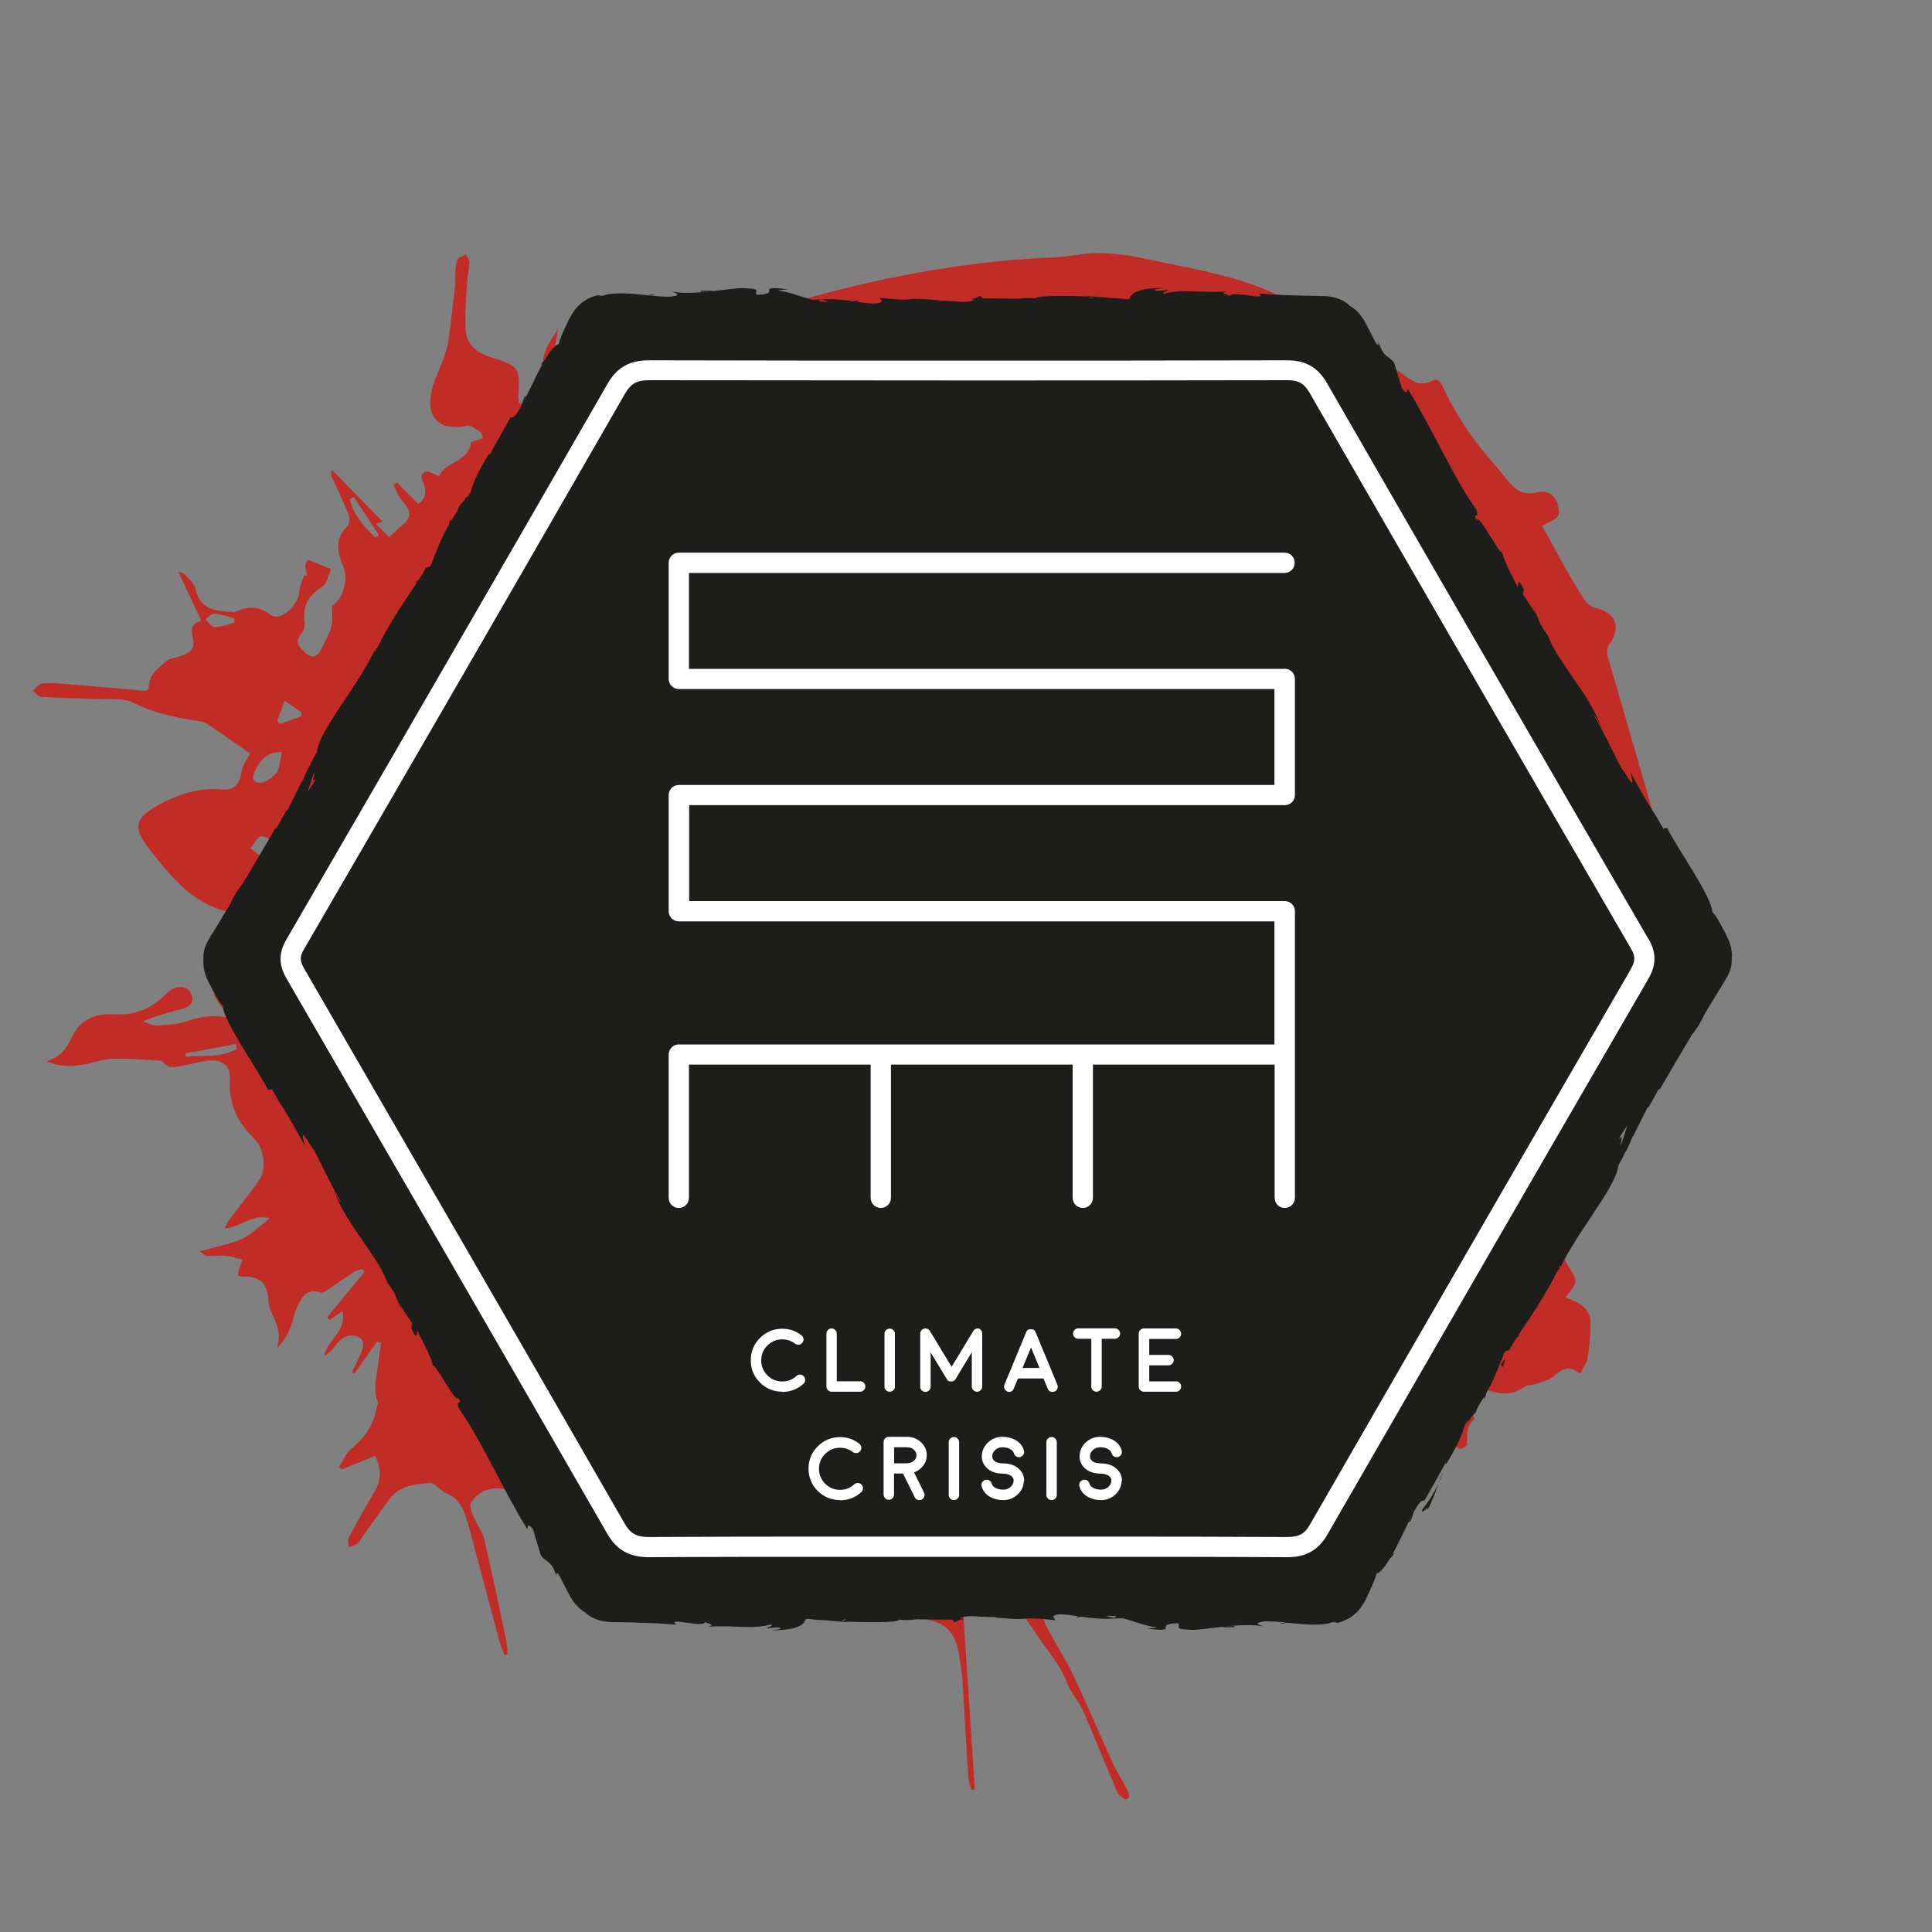 <?xml version="1.0" encoding="UTF-8"?><svg id="Layer_1" xmlns="http://www.w3.org/2000/svg" viewBox="0 0 200 200"><rect x="0" y="0" width="200" height="200" fill="#808080" stroke="none"/><defs><style>.cls-1{fill:#fff;}.cls-2{fill:#c12c27;}.cls-3{fill:#1d1d1b;}</style></defs><path class="cls-2" d="M165.27,62.97c-.43-.11-.91-.39-1.15-.74-.78-1.17-1.49-2.4-2.19-3.63-.78-1.38-1.53-2.78-2.3-4.2,1.7-.73,1.88-.95,1.7-1.9-.2-1.11-1.05-1.83-2.21-1.54-1.46,.38-2.29-.28-3.1-1.29-1.26-1.58-2.65-3.06-3.81-4.71-1.08-1.53-2.03-3.17-2.81-4.86-.33-.7-.59-.96-1.2-.65-1.05,.54-1.84,.11-2.67-.48-2.09-1.48-4.13-3.01-6.31-4.33-2.98-1.8-5.9-3.83-9.13-5.02-3.77-1.39-7.83-2.03-11.78-2.89-1.52-.33-3.1-.52-4.66-.53-1.48,0-2.95,.38-4.44,.44-10.94,.42-21.51,2.78-31.9,6.09-.39,.13-.87-.02-1.37-.04-.19,.94-.76,1.09-1.48,.48-.45,.3-.81,.61-1.23,.82-.91,.48-1.84,.91-2.77,1.38-.97,.49-1.89,1.23-2.92,1.44-1.32,.27-2.74,.09-3.66,1.39-.12,.16-.45,.2-.68,.22-.97,.09-1.65,.59-2.11,1.44-.39,.71-.95,.89-1.74,.69-1.59-.42-2.27-1.24-2.13-2.89,.1-1.2,.36-2.39,.55-3.59-.92,1.36-1.88,2.62-1.43,4.43,.51,2.05-.99,3.27-2.59,3.27-.04-.22-.11-.45-.1-.68,.21-3.01,.12-3.19-2.87-4.12-1.46-.45-2.49-1.31-2.58-2.86-.09-1.59,.06-3.2,.14-4.8,.04-.73,.23-1.44,.25-2.16,0-.26-.24-.53-.38-.8-.29,.17-.74,.27-.85,.52-.19,.42-.18,.93-.22,1.41-.03,.43,.02,.88-.03,1.31-.21,1.89-.44,3.78-.69,5.66-.06,.5-.21,1-.37,1.48-.49,1.44-1.26,2.83-1.47,4.3-.35,2.46,1.22,3.58,3.71,3.05,.43-.1,1,.37,1.47,.65,.15,.09,.16,.4,.24,.62-.4,.14-.81,.28-1.24,.43-.22,2.06-2.72,2.01-3.29,3.51-.62-.21-1.16-.59-1.45-.45-.64,.32-.31,.82-.1,1.42,.27,.77,0,1.62-.66,1.87-.83-.84-1.51-1.51-2.2-2.2l-.34,.28c.32,.58,.55,1.25,.99,1.73,.9,.98,.9,1.65-.16,2.51-.4,.32-.76,.69-1.27,1.16-.38-.38-.83-.84-1.37-1.38,.4-.12,.57-.18,.7-.22-1.77-1.82-3.5-3.59-5.24-5.36-.14,.31-.12,.5-.04,.67,.58,1.32,1.23,2.62,1.76,3.96,.14,.35,.1,.99-.13,1.21-1.39,1.34-1.03,2.77-.39,4.25,.56,1.29-.18,3.45-1.21,3.98,0,.8,.12,1.53-.06,2.16-.24,.84-.7,1.63-1.1,2.42-.39,.76-.96,.87-1.57,.28-.54-.52-1.22-1.04-.47-1.94,.23-.28,.41-.74,.37-1.09-.21-1.89,.27-2.74,1.84-3.83,.49-.34,.62-1.18,.91-1.79-.79-.33-1.59-.67-2.4-.97-.02,0-.28,.38-.28,.58,0,.36,.12,.71,.19,1.06-.1-.02-.2-.04-.29-.06-.18,.56-.49,1.12-.52,1.69-.06,1.41-1.93,3.17-2.96,2.42-1.4-1.04-2.47-.83-3.77-.27-.07,.03-.16-.02-.24-.03-1.67-.1-3.29-.18-3.75-2.33-.12-.58-.7-1.07-1.12-1.56-.14-.16-.43-.19-.68-.28,.82,1.74,1.58,3.39,2.37,5.07q-1.2,.38-.96,1.29c.39,1.5,.16,1.91-1.32,2.43-.42,.15-.93,.17-1.26,.42-.57,.43-1.13,.94-1.55,1.52-.28,.4-.28,.99-.41,1.49-.13,.04-.25,.11-.35,.11-2.73-.23-5.45-.48-8.19-.7-.81-.06-1.62-.14-2.42-.05-.35,.04-.65,.49-.98,.75,.29,.22,.58,.62,.88,.63,1.81,.12,3.62,.13,5.44,.22,1.4,.08,2.98-.17,4.14,.41,2.13,1.07,4.33,1.51,6.61,1.86,.35,.06,.73,.14,1.01,.33,1.49,.99,2.96,2.03,4.42,3.04-.28,.57-.78,1.19-.88,1.88-.19,1.26-.75,1.96-1.99,1.84-2.11-.19-4.03,.33-5.92,1.25-3.63,1.79-3.4,2.8-1.06,5.67,1.66,2.04,3.37,4.14,5.98,5.22,1.58,.67,2.56,.82,3.35,.05,.55-.53,1.21-.96,1.93-1.53,.02-.66,.31-1.03,.79-.78,.56,.28,.78,1.81,.23,2.03-2.02,.81-3.27,3.18-5.84,2.87-.22-.03-.47,.2-.7,.3,.01,.12,.03,.25,.05,.37,.75-.06,1.51-.09,2.26-.17,1.27-.16,.92,1.1,1.48,1.48,.59,.08,1.28,.17,1.55,.55,.52,.75,0,1.41-.67,1.8-.84,.49-1.74,.86-2.62,1.28-.66,.32-1.32,.64-1.73,.84,.4,.59,.61,1.16,1.01,1.41,.45,.27,1.08,.24,1.62,.34,.05,.09,.11,.18,.15,.26-.29,.16-.63,.5-.87,.45-1.61-.38-3.12-.26-4.69,.32-.96,.35-2.06,.37-3.1,.42-.47,.02-.96-.26-1.43-.4,1.45-.65,2.82-.96,4.18-1.34,.79-.23,1.19-.79,.79-1.58-.38-.75-1.07-.79-1.79-.49-.25,.1-.51,.26-.7,.46-1.53,1.64-3.34,2.36-5.64,2.2-1.68-.11-3.27,.54-4.08,2.16-.58,1.16-1.12,2.25-2.77,2.7,1.99,.8,3.59,.46,5.21,.03,.69-.18,1.42-.31,2.12-.31,1.44,0,2.88,.13,4.32,.21,.15,0,.36,.04,.44,.14,.59,.8,1.38,.51,2.12,.38,.83-.15,1.66-.41,2.5-.51,1.51-.18,2.41,.53,2.31,2.02-.16,2.52,.86,4.45,2.6,6.15,.93,.91,1.21,3.05,.49,4.1-.96,1.41-2.05,2.73-3.07,4.09-.2,.26-.33,.57-.58,1.02,1.7-.14,2.87-1.57,4.69-1.06-.86,.68-1.54,1.28-2.29,1.79-.42,.29-.91,.5-1.4,.66-1.08,.33-2.18,.59-3.53,.96,.44,.34,.53,.47,.63,.47,.69,.01,1.38-.05,2.06,.01,.57,.05,1.14,.25,1.7,.37-.17,.47-.33,.93-.48,1.4-.02,.06,.03,.14,.06,.28,.18,.03,.36,.11,.55,.1,1.66-.02,2.39,.63,2.54,2.27,.04,.4,.07,.82,.23,1.18,.53,1.24,1.23,2.44,.64,3.96,.64-.63,1.08-1.3,1.38-2.03,.32-.74,.41-1.58,.76-2.3,.46-.95,1-1.93,2.4-1.44,.17,.06,.46-.1,.65-.22,.94-.62,1.84-1.28,2.78-1.89,.26-.17,.6-.22,.91-.33,.06,.1,.13,.2,.2,.3-1.28,1.57-2.58,3.15-3.86,4.72,.09,.09,.18,.18,.27,.27,.39-.27,.78-.54,1.33-.92,.43,2.12-1.6,3-1.91,4.66,.55-.32,.94-.76,1.29-1.23,.66-.89,1.63-1.19,2.5-.61,.21,.14,.33,.72,.22,1.01-.3,.86-.73,1.66-1.12,2.49l.25,.12c.79-1.1,1.58-2.21,2.37-3.31,.13,.08,.26,.15,.39,.22-.09,.59-.21,1.18-.26,1.78-.12,1.42-.64,2.82-.09,4.26,.06,.16-.08,.39-.11,.59-.3,1.74-1.18,3.09-2.57,4.21-.58,.46-.89,1.28-1.32,1.94,.11,.08,.2,.16,.31,.24,1.13-.46,2.26-.92,3.42-1.39,.69,1.39,.63,2.54-.08,3.73-.93,1.57-1.81,3.17-2.66,4.77-.13,.25,0,.64,.01,.96,.32-.13,.68-.2,.93-.4,.24-.19,.36-.53,.55-.79,.92-1.28,1.83-2.57,2.77-3.83,1.04-1.39,2.66-1.51,4.16-1.63,.52-.04,1.06,.79,1.66,1.04,1.62,.67,1.99,2.13,2.39,3.57,1.05,3.92,2.08,7.84,3.13,11.75,.14,.5,.36,.98,.54,1.47,.11-.03,.21-.06,.32-.09-.05-.46-.04-.93-.13-1.38-.75-3.53-1.48-7.06-2.3-10.57-.19-.79-.76-1.48-1.07-2.24-.19-.48-.49-1.21-.28-1.52,.98-1.48,2.55-1.82,4.31-1.13,.61,.24,1.23,.46,2.14,.8-.18-.73-.33-1.1-.36-1.49-.07-.86-.11-1.86,.96-2.07,1.02-.2,1.42,.61,1.73,1.49,.18,.51,.55,1.05,.98,1.38,.62,.47,.75,.87,.49,1.64-.39,1.18-.56,2.44-.83,3.67,.18,.04,.35,.09,.52,.14,.39-1.19,.81-2.38,1.15-3.58,.52-1.82,1.14-2.69,2.15-2.81-.65,1.69,.23,3.18,.67,4.7,.53,1.83,1.09,2.15,2.84,1.45,1.34-.53,2.49-.18,3.87,.3-.9,1.25-.19,2.27,.4,3.27,.55,.93,1.19,1.81,1.84,2.69,.18,.24,.49,.44,.78,.53,1.19,.36,2.39,.71,3.61,.97,.36,.07,1.01-.08,1.14-.33,.53-1.01,1.4-1.4,2.4-1.68,.79-.22,.93-.68,.38-1.34-.33-.41-.58-.88-.99-1.51,2.15,.09,4.12,1.97,5.86-.28,.18,.08,.41,.19,.77,.37-.13-.64-.22-1.12-.35-1.76,.36,.32,.58,.51,.89,.79,.15-.47,.27-.81,.28-.87,1.01,.1,1.93,.44,2.64,.18,.48-.18,.87-.66,1.22-.13,.17,.25-.2,.86-.37,1.29-.22,.57-.52,1.11-.67,1.69-.03,.12,.57,.57,.65,.51,.55-.36,1.03-.8,1.53-1.23,.05-.05,.03-.17,.08-.22,.3-.31,.61-.87,.89-.85,.58,.04,1.43,.22,1.67,.63,.54,.92,1.16,2.08,1.03,3.04-.19,1.34,.54,1.76,1.36,1.97,2.01,.5,2.63,1.95,2.89,3.74,.13,.84,.27,1.68,.32,2.53,.21,3.31,.38,6.62,.6,9.93,.02,.44,.21,.87,.32,1.31,.11-.01,.23-.03,.35-.04-.41-6.31-.82-12.62-1.23-18.88,4.03-1.27,5.22-.87,7.35,2.43,1.19,1.83,2.69,3.44,3.48,5.54,.36,.96,1.16,1.75,1.57,2.69,1.24,2.82,2.37,5.69,3.58,8.52,.14,.31,.52,.54,.83,.75,.06,.04,.44-.23,.42-.31-.07-.34-.2-.67-.36-.97-.41-.78-.91-1.52-1.28-2.32-1.39-3.06-2.69-6.16-4.13-9.2-.83-1.75-1.91-3.39-2.81-5.11-.77-1.44-.16-3.94,1.1-4.38,1.24-.44,2.55-.67,3.57-.92,.28,.53,.43,1.05,.77,1.33,.2,.16,1.04-.09,1.04-.14-.02-.59-.14-1.18-.24-1.8,1.16-.49,1.45-.36,2.08,.96,.21,.46,.52,.88,.78,1.32,.14-.09,.29-.17,.43-.26-.28-.6-.57-1.2-.84-1.8-.37-.77-.06-1.42,.59-1.75,.3-.15,.94,.1,1.28,.37,.7,.53,1.32,1.19,1.94,1.82,.31,.31,.58,.66,.87,1,.42-.69,.55-.88,.69-1.07,.23-.31,.46-.61,.7-.93,.31,.26,.6,.54,.93,.76,.38,.26,.77,.62,1.2,.68,1.11,.15,2.31-.73,2.51-1.7,.2-.99-.36-1.69-1.63-2.19-.36-.14-.9-.5-.9-.76,0-.4,.29-.93,.63-1.17,.91-.65,1.86-1.28,2.88-1.73,1.32-.6,2.69-1.09,4.08-1.48,.35-.1,1.03,.23,1.25,.56,.42,.66,.64,1.46,.96,2.27-.93,.41-1.68,.97-1.2,2.12,.28,.64,1.97,.91,2.67,.38,1.25-.97-.35-1.55-.41-2.5,.46-.09,.93-.18,1.63-.31-.35,.56-.56,.89-.78,1.23,.04,.13,.09,.27,.14,.39,1.12-.15,2.26-.24,3.35-.51,.3-.07,.68-.66,.68-1,0-.34-.37-.84-.7-1-.54-.26-1.19-.31-1.79-.46-.02-.1-.04-.2-.06-.31,.6-.09,1.21-.31,1.8-.26,1.64,.15,2.48-.97,3.42-1.98,.12-.13,.14-.46,.08-.64-.76-2.01-.26-3.87,.96-5.43,.87-1.12,2.1-1.98,3.23-2.88,.6-.48,1.8,.18,1.54,.81-.71,1.69,.5,2.91,.84,4.33,.06,.27,.47,.58,.75,.63,.22,.04,.72-.31,.72-.48,0-.95-.11-1.88,.75-2.58,.05-.04-.14-.43-.27-.61-.22-.29-.61-.51-.7-.82-.15-.5-.3-1.15-.1-1.56,.13-.28,.87-.33,1.35-.36,.34,0,.7,.19,1.04,.32,1.32,.48,2.59,.55,3.83-.3,.34-.24,.85-.19,1.26-.33,.61-.22,1.31-.37,1.79-.77,.83-.69,1.58-1.3,2.76-.26,.31-.65,.69-1.15,.78-1.7,.19-1.15,.27-2.32,.29-3.48,.03-1.13-.6-1.9-1.63-2.34-.31-.14-.62-.26-.97-.4,1.48-1.81,1.19-1.72,.29-3.26-1.09-1.87-1-3.27,.11-4.62,2.36-2.88,4.07-6.12,5.12-9.71,1.66-5.71,2.82-11.51,3.8-17.37,.51-3.08,.49-6.02-.24-9-.19-.77-.18-1.41,.3-2.17,.34-.54,.42-1.44,.24-2.08-1.72-6.09-3.51-12.14-5.26-18.22-.09-.33-.07-.82,.12-1.08,1.33-1.84,.8-3.31-1.27-3.85M24.51,108.58c-1.63,.97-3.5,.63-5.27,.82-.02-.12-.04-.23-.06-.35,1.75-.32,3.5-.65,5.25-.97,.03,.17,.06,.34,.09,.5m2.36-5.5c-.99-.23-1.52,.12-1.68,1.21-.43-.59-.76-1.06-1.24-1.73,.92-.23,1.83-.52,2.76-.66,.31-.04,.68,.29,1.03,.45-.29,.26-.64,.78-.86,.72m-4.68-38.15c-.32,0-.64-.53-.96-.83,.33-.2,.67-.58,.97-.56,.69,.05,1.36,.3,2.04,.48,0,.15,0,.3,0,.45-.68,.17-1.37,.46-2.05,.46m5.46,24.22c-.5-.38-1-.75-1.76-1.32,.47-.57,.74-1.2,1.09-1.24,.41-.06,1.28,.41,1.27,.61-.04,.66-.38,1.31-.6,1.96m.88-9.07c-.42,.51-1.32,1.06-1.85,.94-.9-.21-.39-1.09-.1-1.6,.53-.94,1.27-1.64,2.59-1.54-.23,.87-.22,1.7-.63,2.2m2.62-5.93c-.72,.26-1.46,.53-2.19,.79-.1-.1-.19-.21-.29-.31,.23-.64,.46-1.28,.76-2.1,.68,.48,1.21,.84,1.74,1.2,0,.14-.02,.28-.02,.42m27.04,78c-.9-.6-1.73-1.3-2.59-1.95,.09-.02,.53-.22,.83-.11,.81,.3,1.61,.7,2.35,1.18,.25,.16,.3,.65,.44,.99-.35-.03-.79,.06-1.04-.11M38.85,55.64c-1.17-1.12-2.24-2.3-2.64-3.95,.14-.08,.28-.16,.42-.25l2.6,3.95-.37,.26Z"/><path class="cls-3" d="M147.76,156.34c.53-.99,.85-1.9,1.13-2.73-.38,.83-.88,1.67-1.66,2.66-.16,.69,.78-.63,.53,.06"/><path class="cls-3" d="M149.41,152.25c-.18,.42-.34,.87-.52,1.37,.2-.44,.38-.89,.52-1.37"/><polygon class="cls-3" points="155.55 141.52 155.87 140.61 155.36 141.26 155.55 141.52"/><path class="cls-3" d="M179.28,99.24c.02-.24,.02-.48-.02-.73-.05-.43-.17-.86-.35-1.27-.22-.49-.31-.62-.43-.87-.47-.9-.91-1.71-1.2-1.92-.14-1.75-3.51-6.4-4.71-8.75l-.38,.08c-.48-.85-.97-1.66-1.52-2.51-.07-.11-.16-.26-.31-.5l-1.56-2.79,.2,.96-.1,.12c-.52-.7-.9-1.44-1.03-1.51-.86-1.57-1.75-3.61-2.89-5.53,.22,.12,.58,.81,.79,1.33-.83-2.45-2.6-4.61-4.01-6.76-.02-.05-.05-.11-.06-.15-.1-.11-.17-.23-.26-.34-.5-.79-.93-1.57-1.24-2.37-.52-.66-.78-1.2-1-1.75,.04,.06,.08,.12,.12,.17-.04-.07-.11-.18-.17-.3-.13-.34-.27-.71-.43-1.08,.1,.34,.21,.66,.33,.92-.32-.55-.85-1.38-1.4-2.17l.1-.52c-.04-.06-.07-.11-.12-.18-.35-.87-.52-.57-.5-.01,0,0,0-.01-.01-.01-.58-1.19-1.51-2.81-1.65-3.82,.32,1.42-2.57-4.13-2.53-3.11-.08-.11-.16-.22-.24-.32-.08-.38,.45,.13,.1-.83-2.41-3.41-4.38-8.07-7.07-12.46-.15,0,.11,.84-.6-.03l-.81-2.66c-.57-.85-1.11-.44-1.65-2.27,.04,.28,.1,.71-.28,.13l-.87-1.69c-.27-.53-.72-1.34-1.47-1.88-.1-.07-.21-.13-.32-.2-.04-.03-.07-.07-.11-.11-.46-.4-1.03-.67-1.63-.79-.31-.07-.58-.1-.85-.11h-.39s-.32-.02-.32-.02c-.43,0-.87-.01-1.29-.02-1.72-.03-3.39-.1-4.86-.23,1.14,.85-2.74-.38-2.98,.27-.34-.2-1.16-.31-.21-.48-3.01,.2-4.52-.32-6.6,.24-.34-.21,.64-.3,.34-.41-.25,.04-.96,.17-1.27,.06-.31-.12,.44-.17,.92-.26-2.99,.03-3.36,.62-3.59,1.18-.16-.01-.31-.01-.45-.02-.49-.07-.9-.1-1.28-.1-.49-.04-.99-.08-1.48-.13,.06,0,.12,0,.18,0-.11,0-.26-.01-.44-.02-.32-.03-.65-.04-.98-.08,.13,.02,.23,.04,.32,.06-1.96-.06-5.49-.15-5.57,.22-.34-.12-1.51-.03-1.79,.02-1.88-.02-2.44-.05-3.7-.04l-.21-.27-.59,.27c-.16,0-.31,0-.49,0l.38,.04-.22,.1c.11,0,.24-.02,.39-.02-.91,.47-1.93,.08-3.77,.14l.06-.06c-4.38-.4-1.89,.2-6.21-.26l.24,.34c-.22,.4-1.32,.25-2.68,.06l.13-.02,.2-.12-.58,.1c-1.07-.15-2.28-.29-3.34-.18h.02c-.3,0-.6,.01-.91,.03-1.21-.32-2.57-.87-3.47-.93-.3-.07,.48-.11,.9-.16-3.6-.44-.47,.46-3.15,.57-.49-.25,.64-.63-1.16-.67-.47-.11-1.86,.11-3.44,.29-.08-.02-.13-.03-.2-.04-.22,0-.54,0-1.07-.01,.34,.19-1.11,.17,1.1,.07-1.42,.15-2.95,.24-4.09,.03,.54,.18,1.08,.38-.17,.52-.62,.02-1.39-.05-2.2-.13l.66-.07c-.12-.04-.32-.06-.71,.06-.41-.04-.83-.08-1.26-.12-.63-.06-1.27-.1-1.84-.08-.29,0-.57,.03-.82,.06-.26,.03-.58,.1-.84,.2-.31-.02-.45-.04-.47-.08-.5,.12-1.21,.39-1.79,.9-.55,.47-.92,1.07-1.17,1.57h-.02l-.09,.21c-.48,.99-.9,1.93-.97,2.38-.44,.15-.93,.77-1.42,1.59-.13,.14-.3,.34-.5,.63l.24-.16c-.78,1.4-1.55,3.19-2.19,4.35,.21-.4,.38-.78,.52-1.11-.06,.07-.14,.13-.2,.17-.15,.35-.24,.64-.33,.94-.45,.82-.83,1.33-1.11,1.17l-2.19,3.92-.04-.16c-1.32,2.15-1.69,3.19-1.94,4.09-.12,.15-.25,.31-.38,.46,0-.04,.01-.08,0-.09-.09,.13-.17,.25-.25,.38-.15,.16-.3,.34-.49,.54-.1,.23-.17,.42-.24,.58-.24,.38-.45,.72-.64,1.03l-.06-.29-.16,.67c-.74,1.29-1.1,2.22-1.91,4.31l-.5,.15c-.07,.22-.31,.63-.66,1.16-.12,.12-.25,.26-.46,.43,.12-.08,.18-.08,.21-.05-.5,.76-1.15,1.71-1.83,2.77,0-.01,0-.05,.03-.11l-.18,.36c-.73,1.15-1.47,2.4-2.07,3.64-.08,.08-.15,.17-.24,.26,.01-.05,.03-.11,.05-.17-1.83,3.95-5.91,8.57-6.12,10.82-.26,.45-.5,.89-.66,1.27-.59,.88-1.03,2.5-.79,1.57l-1.58,3.15-.09-.02c-.35,.6-.68,1.21-1.02,1.84-.07,.07-.14,.11-.18,.08-1.09,1.91-2.2,3.78-3.32,5.64-.47,.6-.94,1.3-1.27,2.08-.44,.73-.88,1.47-1.32,2.19l-.74,1.21c-.2,.3-.64,1.04-.73,1.71-.04,.23-.04,.46-.03,.69-.02,.24-.02,.48,.01,.73,.05,.43,.17,.86,.35,1.28,.23,.49,.31,.62,.43,.86,.48,.91,.91,1.71,1.2,1.93,.14,1.75,3.51,6.39,4.71,8.74l.38-.08c.48,.84,.97,1.65,1.52,2.51,.07,.11,.16,.27,.31,.5l1.57,2.79-.21-.96,.1-.13c.51,.7,.9,1.45,1.03,1.52,.86,1.57,1.75,3.61,2.89,5.53-.21-.12-.58-.81-.78-1.33,.83,2.45,2.59,4.61,4,6.76,.02,.04,.05,.1,.07,.14,.09,.11,.17,.23,.26,.35,.49,.78,.92,1.57,1.23,2.37,.52,.66,.78,1.2,1,1.75-.03-.07-.08-.12-.12-.17,.04,.07,.11,.18,.17,.3,.14,.34,.27,.71,.43,1.08-.1-.34-.21-.66-.33-.92,.32,.55,.85,1.37,1.4,2.16l-.11,.52c.04,.06,.08,.12,.12,.19,.35,.87,.52,.57,.5,.01,0,0,0,0,0,0,.58,1.19,1.52,2.81,1.65,3.83-.33-1.42,2.56,4.12,2.53,3.11,.08,.11,.16,.21,.24,.31,.07,.39-.45-.12-.1,.84,2.41,3.41,4.37,8.06,7.06,12.46,.15,0-.11-.83,.6,.02l.81,2.68c.56,.85,1.11,.44,1.65,2.27-.04-.28-.09-.7,.28-.13l.87,1.69c.27,.54,.72,1.34,1.47,1.89,.1,.08,.21,.13,.32,.2,.04,.03,.07,.08,.11,.11,.46,.39,1.04,.66,1.63,.79,.31,.06,.59,.1,.85,.11l.39,.02h.32c.44,.01,.87,.02,1.29,.02,1.72,.04,3.39,.11,4.87,.23-1.15-.85,2.74,.38,2.97-.27,.34,.2,1.16,.31,.21,.49,3.01-.2,4.52,.32,6.61-.24,.35,.2-.64,.29-.34,.41,.24-.04,.95-.17,1.27-.05,.3,.12-.44,.17-.92,.25,2.98-.03,3.36-.62,3.59-1.18,.15,0,.3,.01,.45,.01,.49,.08,.9,.11,1.27,.11,.5,.04,.99,.08,1.48,.12-.06,0-.12,0-.18,.01,.11,0,.26,0,.44,.01,.32,.03,.66,.05,.98,.09-.13-.02-.23-.04-.32-.07,1.96,.07,5.49,.15,5.58-.22,.34,.12,1.5,.03,1.78-.02,1.88,.02,2.44,.05,3.7,.04l.21,.27,.6-.28c.16,0,.31,0,.49,0l-.38-.04,.21-.1c-.11,0-.24,.01-.39,.02,.91-.47,1.93-.08,3.77-.15l-.06,.06c4.38,.4,1.89-.19,6.21,.27l-.24-.35c.21-.4,1.32-.24,2.68-.05l-.13,.02-.2,.12,.58-.1c1.07,.15,2.28,.29,3.34,.18h-.02c.3,0,.6-.01,.91-.03,1.21,.31,2.58,.87,3.47,.93,.3,.07-.48,.1-.89,.15,3.6,.44,.46-.46,3.15-.56,.49,.25-.64,.62,1.17,.67,.46,.1,1.86-.12,3.44-.29,.08,.02,.13,.03,.2,.04,.22,0,.54,0,1.07,.01-.34-.2,1.11-.18-1.09-.08,1.41-.14,2.94-.24,4.09-.02-.55-.19-1.09-.38,.16-.52,.62-.02,1.39,.04,2.2,.13l-.66,.07c.13,.04,.32,.06,.71-.06,.41,.04,.84,.08,1.26,.12,.64,.06,1.27,.1,1.84,.08,.29,0,.57-.02,.82-.06,.26-.03,.58-.09,.83-.2,.31,.02,.45,.04,.48,.09,.51-.13,1.21-.39,1.8-.9,.54-.47,.92-1.07,1.17-1.58,0,0,0,0,.01,0l.09-.21c.48-1,.9-1.93,.97-2.39,.44-.15,.92-.76,1.42-1.58,.13-.13,.3-.33,.51-.63l-.24,.16c.77-1.41,1.55-3.18,2.18-4.34-.2,.4-.38,.77-.52,1.1,.06-.07,.14-.13,.2-.17,.16-.36,.24-.65,.33-.95,.45-.82,.83-1.33,1.11-1.17l2.2-3.92,.04,.15c1.32-2.16,1.69-3.19,1.95-4.09,.12-.16,.24-.31,.37-.46,0,.04,0,.08,0,.1,.09-.13,.17-.26,.25-.38,.15-.17,.31-.34,.49-.54,.1-.23,.17-.41,.24-.58,.24-.38,.45-.72,.64-1.04l.06,.29,.16-.67c.74-1.29,1.1-2.22,1.91-4.31l.5-.15c.07-.22,.31-.63,.66-1.16,.11-.12,.25-.25,.46-.43-.12,.08-.18,.08-.21,.05,.5-.75,1.15-1.71,1.83-2.77,0,.02,0,.05-.03,.12l.18-.36c.73-1.15,1.47-2.4,2.07-3.64,.08-.09,.15-.17,.24-.27-.02,.05-.03,.11-.06,.17,1.82-3.95,5.91-8.56,6.12-10.81,.26-.45,.5-.9,.66-1.27,.59-.88,1.02-2.5,.78-1.57l1.58-3.16h.09c.35-.58,.69-1.2,1.02-1.83,.07-.07,.14-.11,.18-.08,1.09-1.9,2.21-3.78,3.32-5.64,.48-.6,.95-1.3,1.27-2.08,.44-.73,.88-1.47,1.33-2.19l.74-1.21c.2-.31,.64-1.04,.73-1.71,.04-.23,.04-.46,.03-.69m-11.52,19.42c.03-.39,.38-1.41-.19-.67,.24-.46,.59-1,.91-1.43-.28,.78-.41,1.37-.72,2.09M113.1,30.75c.16,.07-.03,.1-.38,.12,0-.04,.1-.08,.38-.12m-28.11,.27l.87,.19c-.34,.07-.73,.03-1.16-.04l.29-.15Zm-52.42,48.83c-.03,.4-.38,1.41,.19,.67-.24,.47-.59,1-.91,1.43,.28-.78,.41-1.38,.72-2.1m15.99-28.46c-.06,.08-.1,.13-.14,.17l.17-.3s-.02,.08-.03,.13m-9.6,15.82c-.05,.1-.1,.2-.14,.3-.02-.03-.03-.11,.01-.26,.04,0,.08-.02,.13-.04m48.26,100.55c-.15-.07,.04-.1,.38-.12,0,.04-.1,.08-.38,.12m28.11-.28l-.86-.19c.33-.06,.73-.03,1.15,.04l-.29,.15Zm36.43-20.37c.06-.08,.11-.13,.15-.17l-.18,.3s.02-.09,.03-.13m9.6-15.82c.05-.11,.1-.2,.14-.3,.01,.04,.03,.11-.02,.26-.03,0-.08,.03-.12,.04"/><path class="cls-1" d="M132.98,69.24h-61.66v-9.93h61.66c.58,0,1.05-.47,1.05-1.05s-.47-1.05-1.05-1.05h-62.71c-.58,0-1.05,.47-1.05,1.05v12.02c0,.58,.47,1.05,1.05,1.05h61.66v9.93h-61.66c-.58,0-1.05,.47-1.05,1.05v12.02c0,.58,.47,1.05,1.05,1.05h61.66v12.74h-61.66c-.58,0-1.05,.47-1.05,1.05v14.83c0,.58,.47,1.05,1.05,1.05s1.05-.47,1.05-1.05v-13.79h18.81v13.79c0,.58,.47,1.05,1.05,1.05s1.05-.47,1.05-1.05v-13.79h18.81v13.79c0,.58,.47,1.05,1.05,1.05s1.05-.47,1.05-1.05v-13.79h18.81v13.79c0,.58,.47,1.05,1.05,1.05s1.05-.47,1.05-1.05v-29.67c0-.58-.47-1.05-1.05-1.05h-61.66v-9.93h61.66c.58,0,1.05-.47,1.05-1.05v-12.02c0-.58-.47-1.05-1.05-1.05Z"/><g><path class="cls-1" d="M80.98,144.07c-.9,0-1.67-.32-2.31-.95-.64-.64-.95-1.41-.95-2.31s.32-1.67,.95-2.3c.64-.64,1.41-.96,2.31-.96,.74,0,1.4,.22,1.99,.68,.12,.09,.18,.21,.21,.36,.02,.15-.02,.28-.11,.4-.09,.12-.21,.19-.36,.21-.15,.02-.28-.02-.4-.1-.39-.3-.83-.45-1.33-.45-.6,0-1.11,.21-1.54,.64-.43,.43-.64,.94-.64,1.54s.21,1.11,.64,1.54c.43,.43,.94,.64,1.54,.64,.57,0,1.06-.19,1.47-.57,.11-.1,.24-.15,.39-.14,.15,0,.27,.07,.37,.18,.1,.11,.15,.24,.14,.39,0,.15-.06,.27-.17,.37-.62,.57-1.36,.85-2.2,.85Z"/><path class="cls-1" d="M86.08,137.52c.15,0,.28,.05,.38,.16,.11,.1,.16,.23,.16,.38v4.93h2.42c.15,0,.28,.05,.38,.16,.1,.1,.16,.23,.16,.38s-.05,.28-.16,.38c-.11,.11-.23,.16-.38,.16h-2.95c-.15,0-.28-.05-.38-.16-.11-.1-.16-.23-.16-.38v-5.47c0-.15,.05-.28,.16-.38,.1-.11,.23-.16,.38-.16Z"/><path class="cls-1" d="M92.1,144.07c-.15,0-.28-.05-.38-.16-.11-.1-.16-.23-.16-.38v-5.45c0-.15,.05-.28,.16-.38,.1-.11,.23-.16,.38-.16s.28,.05,.38,.16c.11,.1,.16,.23,.16,.38v5.45c0,.15-.05,.28-.16,.38-.1,.11-.23,.16-.38,.16Z"/><path class="cls-1" d="M101.29,137.52c.12,.03,.21,.1,.28,.2,.07,.09,.11,.2,.11,.32v5.49c0,.15-.05,.28-.16,.38-.11,.11-.23,.16-.38,.16s-.28-.05-.38-.16-.16-.23-.16-.38v-3.55l-1.7,2.81h0s0,0,0,0h0s0,0,0,0c0,.02-.02,.03-.02,.03v.02s-.03,.02-.04,.02c0,0,0,0-.02,.02,0,0-.02,.02-.02,.02,0,0-.02,.01-.03,.02h-.01s-.02,.03-.03,.03c0,0,0,0,0,0h0s0,0,0,0c0,0-.02,.01-.03,.02-.01,0-.02,0-.01,0,0,0-.01,0-.03,0-.07,.03-.14,.04-.22,.04h0s0,0-.02,0c-.04,0-.08-.01-.12-.02-.02,0-.02,0-.02,0,0,0,0,0-.02,0-.02,0-.03-.01-.03-.01,0,0,0,0,0,0-.02,0-.03-.01-.04-.02h0s0,0,0,0c-.01,0-.02-.01-.03-.02,0,0,0,0-.01,0-.01,0-.02-.02-.03-.02l-.02-.02s-.02-.02-.02-.02c0,0-.01-.01-.02-.02,0,0,0-.02,0-.02,0,0-.01-.02-.02-.03h0s0,0,0,0h0s0,0,0,0l-1.7-2.81v3.55c0,.15-.05,.28-.16,.38-.11,.11-.23,.16-.38,.16s-.28-.05-.38-.16c-.11-.1-.16-.23-.16-.38v-5.49c0-.12,.04-.23,.11-.32,.07-.1,.17-.16,.29-.2,.12-.03,.23-.02,.34,.02,.11,.05,.2,.12,.26,.22l2.25,3.71,2.25-3.71c.06-.1,.15-.18,.26-.22,.11-.04,.23-.05,.35-.02Z"/><path class="cls-1" d="M104.27,144.03c-.14-.06-.23-.16-.29-.29-.05-.14-.05-.27,0-.41l.58-1.39h0s1.68-4.06,1.68-4.06c0-.02,.01-.03,.02-.05v-.02s.02-.02,.03-.02c0,0,0-.01,.01-.02l.02-.02s0,0,.01-.02c.01-.01,.02-.02,.02-.02,0,0,0,0,.02-.01,.01-.01,.02-.02,.02-.02,0,0,0,0,.02-.01,.01,0,.02-.02,.02-.02h.02s.02-.03,.03-.03c0,0,.02,0,.03-.01,.02,0,.02-.01,.01,0,0,0,0,0,.02,0,.02,0,.03,0,.03,0,0,0,.01,0,.03,0h.02s.02,0,.03,0h.02s.01,0,.03,0h.1s.02,0,.02,0c0,0,.02,0,.03,0,.02,0,.02,0,.02,0,.04,0,.07,.02,.1,.04,0,0,0,0,.02,0s.02,.02,.03,.02h.02s.02,.03,.02,.03c0,0,0,0,.02,.01,0,0,.02,.02,.02,.02,0,0,0,0,.01,.02,.01,.01,.02,.02,.02,.02v.02s.03,.02,.03,.02c0,0,0,.01,.01,.02,0,.01,.01,.02,.01,.02,0,.02,.02,.03,.02,.05l1.68,4.05h0s.58,1.4,.58,1.4c.05,.14,.05,.27,0,.41-.06,.14-.16,.23-.29,.29-.07,.03-.14,.04-.21,.04-.24,0-.41-.11-.5-.33l-.44-1.06h-2.64l-.44,1.06c-.09,.22-.26,.33-.5,.33-.07,0-.14-.01-.21-.04Zm3.34-2.42l-.88-2.12-.88,2.12h1.76Z"/><path class="cls-1" d="M112.98,138.59h-1.36c-.15,0-.28-.05-.38-.16s-.16-.23-.16-.38,.05-.28,.16-.38c.11-.11,.23-.16,.38-.16h3.79c.15,0,.27,.05,.38,.16,.1,.1,.16,.23,.16,.38s-.05,.28-.16,.38-.23,.16-.38,.16h-1.36v4.94c0,.15-.05,.28-.16,.38-.1,.1-.23,.16-.38,.16s-.28-.05-.38-.16c-.11-.11-.16-.23-.16-.38v-4.94Z"/><path class="cls-1" d="M121.73,142.99c.15,0,.28,.05,.38,.16,.11,.11,.16,.23,.16,.38s-.05,.28-.16,.38c-.1,.11-.23,.16-.38,.16h-3.31c-.15,0-.28-.05-.38-.16-.11-.1-.16-.23-.16-.38v-5.47c0-.15,.05-.28,.16-.38,.1-.11,.23-.16,.38-.16h3.31c.15,0,.28,.06,.38,.17,.1,.11,.16,.23,.16,.38s-.05,.28-.16,.38c-.1,.11-.23,.16-.38,.16h-2.76s0,1.65,0,1.65h1.99c.15,0,.28,.05,.38,.16,.11,.11,.16,.23,.16,.38s-.05,.28-.16,.38c-.11,.1-.23,.16-.38,.16h-1.99v1.66h2.76Z"/><path class="cls-1" d="M86.96,155.29c-.9,0-1.67-.32-2.31-.95-.64-.64-.95-1.41-.95-2.31s.32-1.67,.95-2.3c.64-.64,1.41-.96,2.31-.96,.74,0,1.4,.22,1.99,.68,.12,.09,.18,.21,.21,.36,.02,.15-.02,.28-.11,.4-.09,.12-.21,.19-.36,.21-.15,.02-.28-.02-.4-.1-.39-.3-.83-.45-1.33-.45-.6,0-1.11,.21-1.54,.64-.43,.43-.64,.94-.64,1.54s.21,1.11,.64,1.54c.43,.43,.94,.64,1.54,.64,.57,0,1.06-.19,1.47-.57,.11-.1,.24-.15,.39-.14,.15,0,.27,.07,.37,.18,.1,.11,.15,.24,.14,.39,0,.15-.06,.27-.17,.37-.62,.57-1.36,.85-2.2,.85Z"/><path class="cls-1" d="M95.94,150.64c0,.4-.12,.77-.37,1.09-.24,.32-.56,.55-.95,.69l1.04,2.1c.06,.13,.07,.27,.02,.41-.05,.14-.14,.24-.27,.31-.08,.04-.16,.05-.24,.05-.22,0-.38-.1-.48-.3l-1.21-2.45h-.93v2.18c0,.15-.05,.27-.16,.38-.1,.1-.23,.16-.38,.16s-.27-.05-.38-.16c-.1-.11-.16-.23-.16-.38v-5.44c0-.15,.05-.28,.16-.38,.11-.11,.23-.16,.38-.16h1.89c.56,0,1.04,.19,1.44,.56,.4,.37,.6,.82,.6,1.35Zm-2,.83c.26,0,.48-.09,.66-.25,.18-.16,.27-.35,.27-.57s-.09-.43-.28-.59c-.19-.16-.42-.24-.68-.24h-1.35v1.66h1.39Z"/><path class="cls-1" d="M98.75,155.29c-.15,0-.28-.05-.38-.16-.11-.1-.16-.23-.16-.38v-5.45c0-.15,.05-.28,.16-.38,.1-.11,.23-.16,.38-.16s.28,.05,.38,.16c.11,.1,.16,.23,.16,.38v5.45c0,.15-.05,.28-.16,.38-.1,.11-.23,.16-.38,.16Z"/><path class="cls-1" d="M105.98,153.34c-.02,.54-.24,1.01-.65,1.38-.41,.38-.91,.57-1.48,.57-.5,0-.94-.11-1.33-.32-.47-.26-.77-.63-.9-1.11-.04-.14-.02-.28,.05-.41,.08-.13,.19-.21,.33-.25,.14-.04,.28-.02,.41,.05,.13,.08,.21,.19,.25,.33,.05,.2,.2,.36,.45,.48,.22,.1,.47,.15,.75,.15s.53-.09,.74-.27c.21-.18,.32-.4,.33-.66,0-.16-.05-.3-.17-.42-.19-.2-.51-.3-.95-.31h0s-.02,0,0,0h0c-.75-.01-1.32-.23-1.71-.64-.33-.35-.48-.75-.46-1.21,.02-.55,.24-1.01,.65-1.39,.41-.38,.9-.57,1.48-.57,.5,0,.94,.11,1.33,.32,.47,.26,.77,.63,.9,1.11,.04,.14,.02,.28-.06,.41-.07,.13-.18,.21-.32,.25-.14,.04-.28,.02-.41-.05-.13-.08-.21-.19-.25-.33-.05-.2-.21-.36-.45-.48-.22-.1-.46-.15-.74-.15s-.53,.09-.74,.27c-.2,.18-.31,.4-.32,.66,0,.16,.05,.3,.17,.43,.19,.2,.5,.3,.95,.31h.02c.75,.01,1.32,.23,1.71,.65,.33,.34,.48,.75,.46,1.21Z"/><path class="cls-1" d="M108.86,155.29c-.15,0-.28-.05-.38-.16-.11-.1-.16-.23-.16-.38v-5.45c0-.15,.05-.28,.16-.38,.1-.11,.23-.16,.38-.16s.28,.05,.38,.16c.11,.1,.16,.23,.16,.38v5.45c0,.15-.05,.28-.16,.38-.1,.11-.23,.16-.38,.16Z"/><path class="cls-1" d="M116.1,153.34c-.02,.54-.24,1.01-.65,1.38-.41,.38-.91,.57-1.48,.57-.5,0-.94-.11-1.33-.32-.47-.26-.77-.63-.9-1.11-.04-.14-.02-.28,.05-.41,.08-.13,.19-.21,.33-.25,.14-.04,.28-.02,.41,.05,.13,.08,.21,.19,.25,.33,.05,.2,.2,.36,.45,.48,.22,.1,.47,.15,.75,.15s.53-.09,.74-.27c.21-.18,.32-.4,.33-.66,0-.16-.05-.3-.17-.42-.19-.2-.51-.3-.95-.31h0s-.02,0,0,0h0c-.75-.01-1.32-.23-1.71-.64-.33-.35-.48-.75-.46-1.21,.02-.55,.24-1.01,.65-1.39s.9-.57,1.48-.57c.5,0,.94,.11,1.33,.32,.47,.26,.77,.63,.9,1.11,.04,.14,.02,.28-.06,.41-.07,.13-.18,.21-.32,.25-.14,.04-.28,.02-.41-.05-.13-.08-.21-.19-.25-.33-.05-.2-.21-.36-.45-.48-.22-.1-.46-.15-.74-.15s-.53,.09-.74,.27c-.2,.18-.31,.4-.32,.66,0,.16,.05,.3,.17,.43,.19,.2,.5,.3,.95,.31h.02c.75,.01,1.32,.23,1.71,.65,.33,.34,.48,.75,.46,1.21Z"/></g><path class="cls-1" d="M170.67,97.25c-12.09-20.81-22.98-39.65-33.29-57.57-.95-1.65-2.21-2.38-4.14-2.38-11.07,.03-22.34,.03-33.52,.03s-21.7,0-32.55-.03c-2.02,0-3.3,.73-4.29,2.45-9.68,16.83-20.25,35.12-33.27,57.57-1,1.72-.49,3.06,.08,4.03,9.95,17.18,21.54,37.21,33.18,57.43,.96,1.67,2.28,2.42,4.31,2.42,6.43-.04,12.82-.04,17.67-.04h29.97c5.08,0,11.77,0,18.46,.04,1.91,0,3.2-.73,4.14-2.36,9.32-16.19,19.85-34.44,33.17-57.43,.59-1,1.13-2.38,.09-4.18m-1.88,3.14c-12.97,22.37-23.51,40.63-33.18,57.43-.57,1-1.15,1.31-2.37,1.31-6.14-.03-12.29-.04-18.43-.04h-7.4s-22.57,0-22.57,0c-5.89,0-11.78,.01-17.7,.04-1.26,0-1.88-.35-2.48-1.38-10.91-18.98-21.92-38-33.17-57.44-.41-.71-.53-1.18-.08-1.94,12.04-20.74,22.93-39.58,33.27-57.58,.6-1.05,1.23-1.41,2.48-1.41,22.05,.03,44.04,.04,66.09,0,1.18,0,1.74,.32,2.33,1.34,9.97,17.31,20.85,36.14,33.29,57.57,.48,.82,.35,1.34-.09,2.09"/></svg>